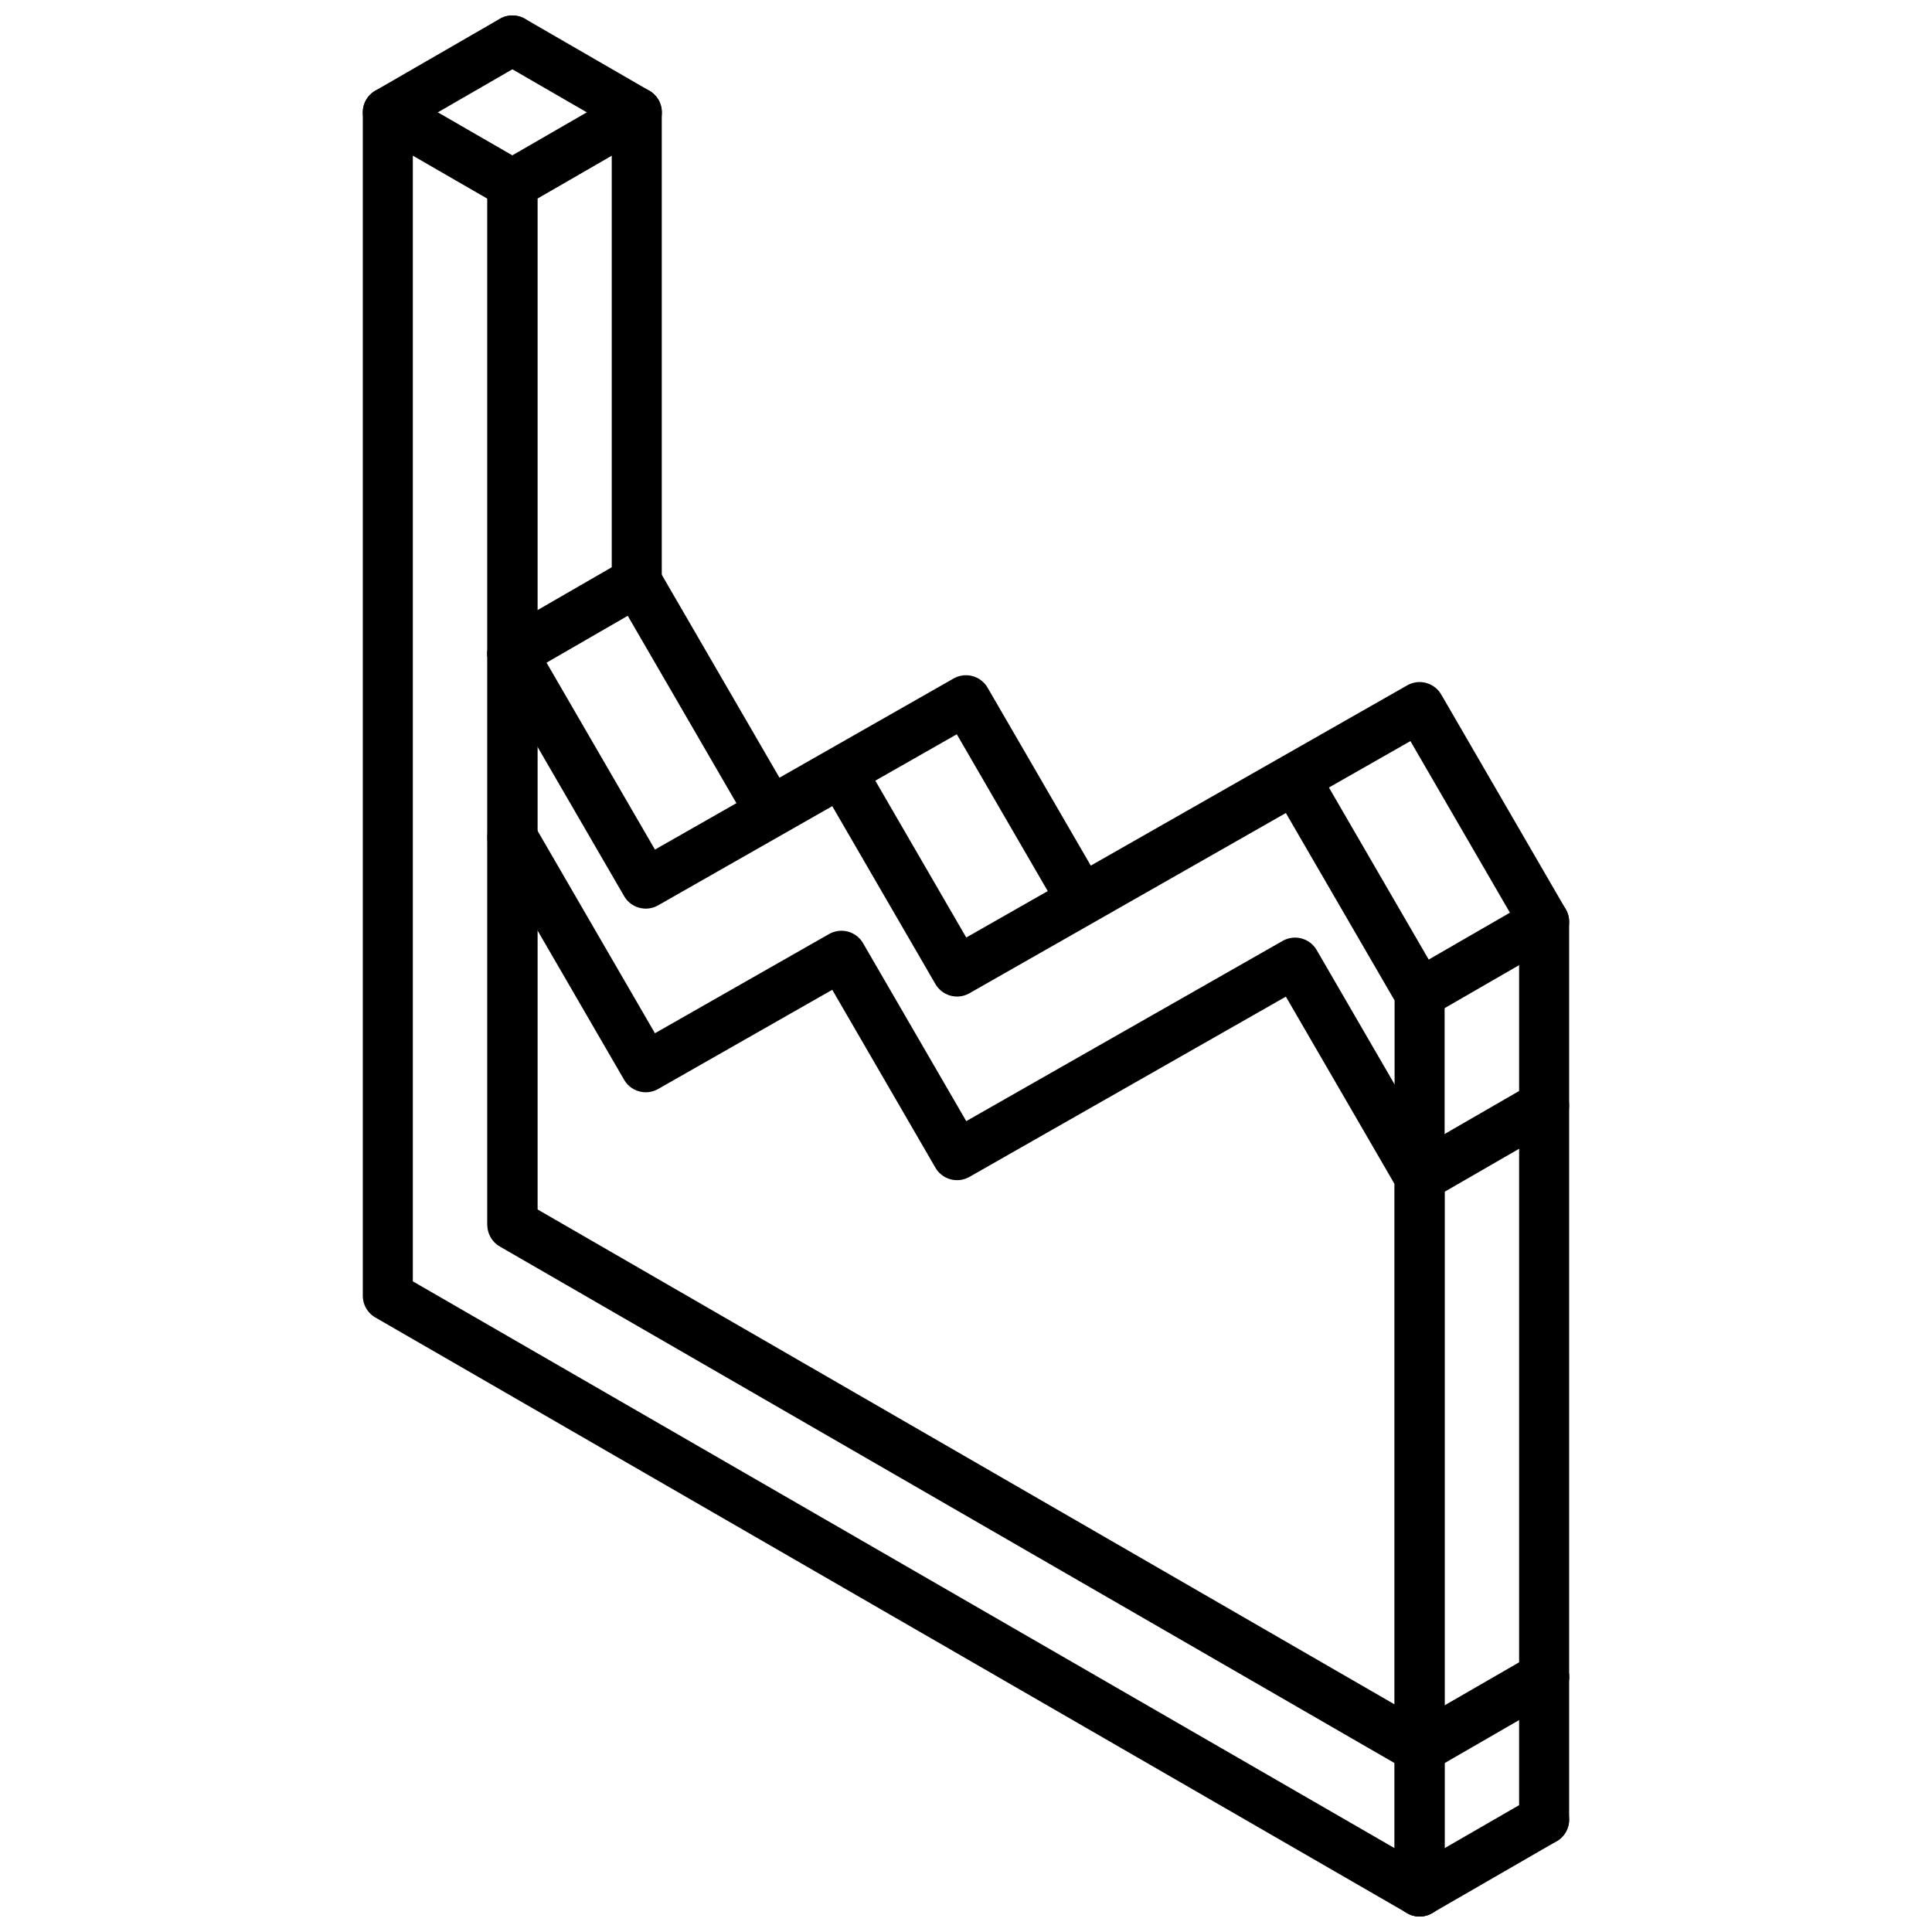 <?xml version="1.0" encoding="UTF-8"?>
<!-- Uploaded to: ICON Repo, www.svgrepo.com, Generator: ICON Repo Mixer Tools -->
<svg width="800px" height="800px" version="1.1" viewBox="144 144 512 512" xmlns="http://www.w3.org/2000/svg">
 <defs>
  <clipPath id="e">
   <path d="m240 167h287v484.9h-287z"/>
  </clipPath>
  <clipPath id="d">
   <path d="m273 148.09h47v156.91h-47z"/>
  </clipPath>
  <clipPath id="c">
   <path d="m513 619h47v32.902h-47z"/>
  </clipPath>
  <clipPath id="b">
   <path d="m240 148.09h47v32.906h-47z"/>
  </clipPath>
  <clipPath id="a">
   <path d="m273 359h254v292.9h-254z"/>
  </clipPath>
 </defs>
 <g clip-path="url(#e)">
  <path transform="matrix(6.629 0 0 6.629 148.09 148.09)" d="m19.865 48.35v-41.602l-4.978-2.874v47.312l2.845 1.642 38.403 22.172v-5.71zm0 0" fill="none" stroke="#000000" stroke-linecap="round" stroke-linejoin="round" stroke-width="2"/>
 </g>
 <path transform="matrix(6.629 0 0 6.629 148.09 148.09)" d="m19.87 6.748v41.561l2.845 1.643 33.419 19.3 0.039 0.019" fill="none" stroke="#000000" stroke-linecap="round" stroke-linejoin="round" stroke-width="2"/>
 <path transform="matrix(6.629 0 0 6.629 148.09 148.09)" d="m61.113 72.126v-5.709" fill="none" stroke="#000000" stroke-linecap="round" stroke-linejoin="round" stroke-width="2"/>
 <g clip-path="url(#d)">
  <path transform="matrix(6.629 0 0 6.629 148.09 148.09)" d="m24.839 22.636v-18.762l-4.969-2.874" fill="none" stroke="#000000" stroke-linecap="round" stroke-linejoin="round" stroke-width="2"/>
 </g>
 <path transform="matrix(6.629 0 0 6.629 148.09 148.09)" d="m19.865 6.748 4.978-2.874" fill="none" stroke="#000000" stroke-linecap="round" stroke-linejoin="round" stroke-width="2"/>
 <path transform="matrix(6.629 0 0 6.629 148.09 148.09)" d="m56.135 39.109 4.978-2.874" fill="none" stroke="#000000" stroke-linecap="round" stroke-linejoin="round" stroke-width="2"/>
 <path transform="matrix(6.629 0 0 6.629 148.09 148.09)" d="m56.135 46.45 4.978-2.874" fill="none" stroke="#000000" stroke-linecap="round" stroke-linejoin="round" stroke-width="2"/>
 <path transform="matrix(6.629 0 0 6.629 148.09 148.09)" d="m56.135 69.29 4.978-2.874" fill="none" stroke="#000000" stroke-linecap="round" stroke-linejoin="round" stroke-width="2"/>
 <g clip-path="url(#c)">
  <path transform="matrix(6.629 0 0 6.629 148.09 148.09)" d="m56.135 75 4.978-2.874" fill="none" stroke="#000000" stroke-linecap="round" stroke-linejoin="round" stroke-width="2"/>
 </g>
 <path transform="matrix(6.629 0 0 6.629 148.09 148.09)" d="m19.865 25.51 4.978-2.874" fill="none" stroke="#000000" stroke-linecap="round" stroke-linejoin="round" stroke-width="2"/>
 <g clip-path="url(#b)">
  <path transform="matrix(6.629 0 0 6.629 148.09 148.09)" d="m14.887 3.874 4.978-2.874" fill="none" stroke="#000000" stroke-linecap="round" stroke-linejoin="round" stroke-width="2"/>
 </g>
 <path transform="matrix(6.629 0 0 6.629 148.09 148.09)" d="m19.865 25.51 5.334 9.197 7.823-4.456 4.622 7.971 13.512-7.697 4.979 8.584v30.182" fill="none" stroke="#000000" stroke-linecap="round" stroke-linejoin="round" stroke-width="2"/>
 <path transform="matrix(6.629 0 0 6.629 148.09 148.09)" d="m24.843 22.636 5.334 9.197 7.823-4.456 4.623 7.971 13.512-7.698 4.978 8.584v30.182" fill="none" stroke="#000000" stroke-linecap="round" stroke-linejoin="round" stroke-width="2"/>
 <g clip-path="url(#a)">
  <path transform="matrix(6.629 0 0 6.629 148.09 148.09)" d="m56.135 75v-28.55l-4.979-8.584-13.512 7.697-4.622-7.971-7.823 4.457-5.334-9.198" fill="none" stroke="#000000" stroke-linecap="round" stroke-linejoin="round" stroke-width="2"/>
 </g>
</svg>